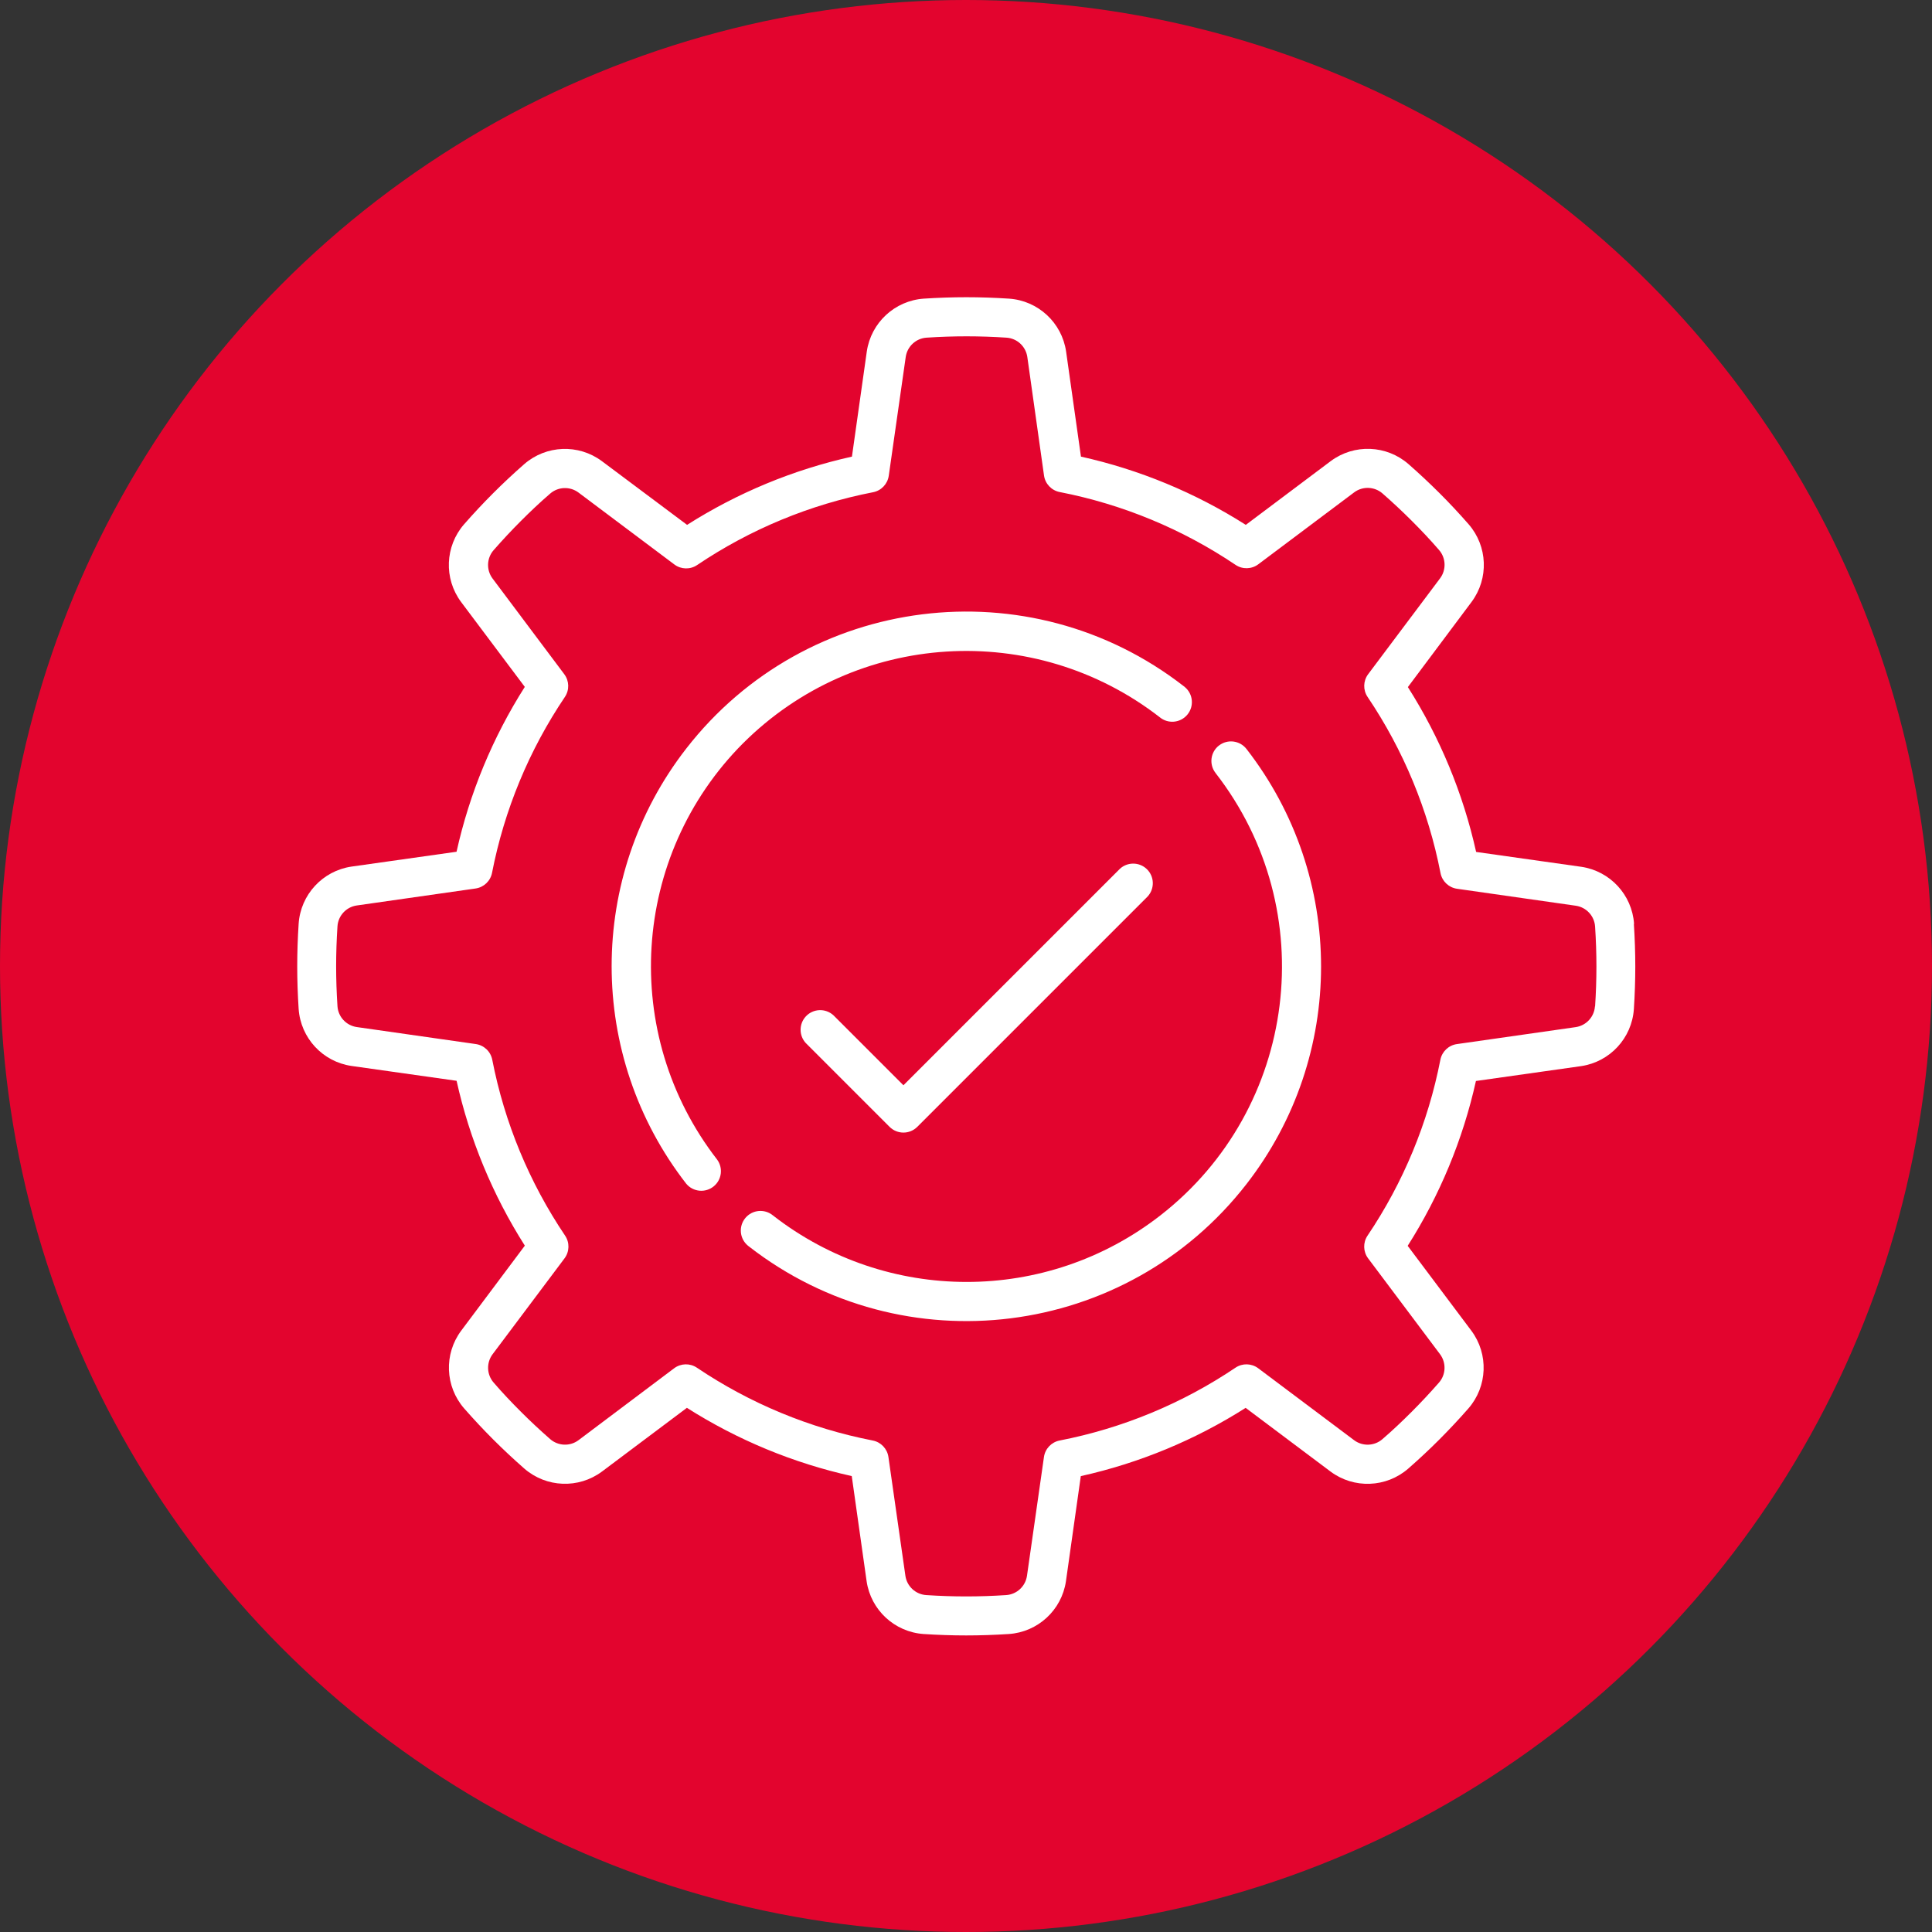 <?xml version="1.0" encoding="UTF-8"?>
<svg id="Ebene_2" data-name="Ebene 2" xmlns="http://www.w3.org/2000/svg" viewBox="0 0 52 52">
  <rect x="0" y="0" width="52" height="52" fill="#333333" stroke="none"/>
  <defs>
    <style>
      .cls-1 {
        fill: #e3042e;
      }

      .cls-2 {
        fill: #fff;
      }
    </style>
  </defs>
  <g id="Ebene_1-2" data-name="Ebene 1">
    <g>
      <circle id="Ellipse_12" data-name="Ellipse 12" class="cls-1" cx="26" cy="26" r="26"/>
      <g id="easy-installation">
        <path id="Pfad_87" data-name="Pfad 87" class="cls-2" d="M43.981,24.864c-.055-.782-.646-1.42-1.421-1.534l-2.83-.4c-.35-1.574-.972-3.076-1.837-4.437l1.715-2.293c.468-.629.434-1.499-.08-2.09-.255-.291-.518-.573-.783-.837s-.546-.528-.837-.783c-.591-.514-1.461-.548-2.09-.08l-2.287,1.717c-1.361-.865-2.863-1.487-4.437-1.837l-.4-2.83c-.114-.777-.755-1.37-1.539-1.422-.386-.025-.771-.038-1.145-.038s-.76.013-1.145.038c-.782.054-1.421.646-1.535,1.422l-.4,2.83c-1.574.35-3.076.972-4.437,1.837l-2.293-1.715c-.629-.468-1.499-.434-2.09.08-.291.255-.573.519-.837.783s-.528.546-.783.837c-.514.591-.548,1.461-.08,2.09l1.715,2.286c-.865,1.361-1.487,2.863-1.837,4.437l-2.83.4c-.776.115-1.368.756-1.42,1.539-.025.386-.038.771-.038,1.146s.013.76.038,1.145c.054.782.645,1.421,1.421,1.535l2.83.4c.35,1.574.972,3.076,1.837,4.437l-1.714,2.29c-.468.629-.434,1.499.08,2.09.255.291.519.573.783.837s.546.528.837.783c.591.514,1.461.548,2.09.08l2.286-1.715c1.361.865,2.863,1.487,4.437,1.837l.4,2.83c.114.776.753,1.367,1.535,1.421.386.025.771.038,1.145.038s.76-.013,1.145-.038c.784-.052,1.425-.643,1.54-1.42l.4-2.83c1.574-.35,3.076-.972,4.437-1.837l2.286,1.715c.629.468,1.499.434,2.09-.08.291-.255.573-.518.837-.783s.528-.546.783-.837c.514-.591.548-1.461.08-2.09l-1.715-2.286c.865-1.361,1.487-2.863,1.837-4.437l2.83-.4c.776-.114,1.367-.753,1.421-1.535.025-.386.038-.771.038-1.145s-.013-.76-.038-1.145l.005-.006ZM42.928,27.085c-.019.285-.235.518-.517.56l-3.2.457c-.222.032-.4.201-.443.421-.33,1.694-.997,3.304-1.961,4.735-.125.186-.119.431.016.611l1.937,2.582c.17.229.158.547-.03.762-.24.274-.487.538-.735.786s-.513.5-.786.735c-.215.188-.533.2-.762.03l-2.582-1.937c-.18-.135-.425-.141-.611-.016-1.431.964-3.041,1.631-4.735,1.961-.22.043-.389.221-.421.443l-.457,3.2c-.042.282-.275.498-.56.517-.363.024-.725.036-1.076.036s-.713-.012-1.076-.036c-.285-.019-.518-.235-.56-.517l-.457-3.2c-.032-.222-.201-.4-.421-.443-1.694-.33-3.304-.997-4.735-1.961-.186-.125-.431-.119-.611.016l-2.576,1.937c-.229.17-.546.157-.761-.03-.274-.24-.538-.487-.786-.735s-.5-.512-.735-.786c-.188-.215-.2-.533-.03-.762l1.937-2.582c.135-.18.141-.425.016-.611-.964-1.431-1.631-3.041-1.961-4.735-.043-.223-.224-.393-.449-.423l-3.2-.457c-.282-.042-.498-.275-.517-.56-.024-.363-.036-.725-.036-1.076s.012-.713.036-1.076c.019-.285.234-.518.517-.56l3.2-.457c.222-.032.4-.201.443-.421.33-1.694.997-3.304,1.961-4.735.125-.186.119-.431-.016-.611l-1.932-2.578c-.17-.229-.158-.547.03-.762.24-.274.487-.538.735-.786s.512-.5.786-.735c.215-.188.533-.2.762-.03l2.582,1.937c.18.135.425.141.611.016,1.432-.965,3.043-1.632,4.738-1.961.22-.043.389-.221.421-.443l.457-3.2c.042-.282.275-.498.56-.517.363-.024.725-.036,1.076-.036s.713.012,1.076.036c.285.019.518.235.56.517l.45,3.195c.032.222.201.4.421.443,1.694.33,3.304.997,4.735,1.961.186.125.431.119.611-.016l2.582-1.937c.229-.17.546-.157.761.03.274.24.538.487.786.735s.5.513.735.786c.188.215.2.533.03.762l-1.937,2.582c-.135.18-.141.425-.016.611.966,1.433,1.634,3.046,1.964,4.743.043.22.221.389.443.421l3.2.457c.282.042.498.275.517.56.024.363.036.725.036,1.076s-.012.713-.036,1.076l-.004-.005Z"/>
        <path id="Pfad_88" data-name="Pfad 88" class="cls-2" d="M32.809,20.065c-.23.178-.272.509-.093.739l0.0.001c2.878,3.699,2.213,9.032-1.487,11.91-3.065,2.385-7.358,2.385-10.423,0-.224-.187-.557-.157-.744.067s-.157.557.067.744c.009.008.019.015.029.023,4.161,3.234,10.157,2.483,13.391-1.679,2.677-3.445,2.677-8.267,0-11.712-.179-.229-.51-.271-.74-.092Z"/>
        <path id="Pfad_89" data-name="Pfad 89" class="cls-2" d="M20.002,20.003c3.028-3.021,7.83-3.321,11.211-.7.224.187.557.157.744-.067.187-.224.157-.557-.067-.744-.009-.008-.019-.015-.029-.023-4.161-3.234-10.157-2.483-13.391,1.679-2.677,3.445-2.677,8.267,0,11.712.187.224.52.254.744.067.213-.178.252-.49.089-.715-2.621-3.38-2.321-8.181.699-11.21Z"/>
        <path id="Pfad_90" data-name="Pfad 90" class="cls-2" d="M30.146,23.38l-5.83,5.83-1.883-1.883c-.215-.197-.549-.183-.746.032-.185.202-.185.512,0,.714l2.256,2.256c.206.206.54.206.746,0l6.2-6.2c.197-.215.183-.549-.032-.746-.202-.185-.512-.185-.714,0l.003-.003Z"/>
      </g>
    </g>
  </g>
</svg>